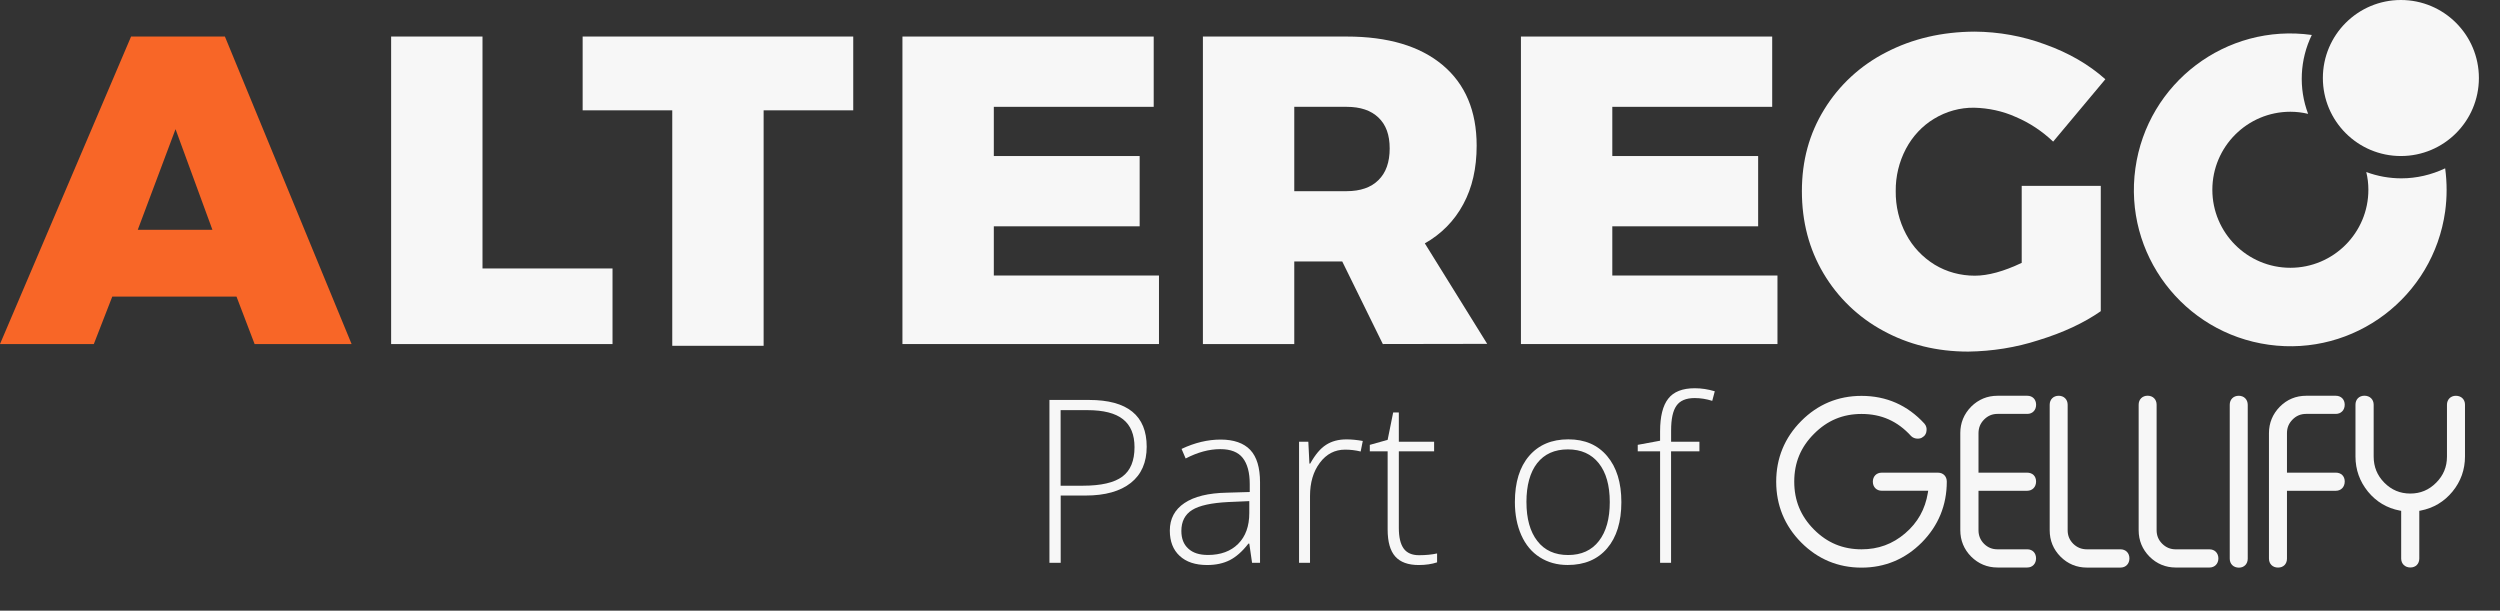 <?xml version="1.0" encoding="UTF-8"?>
<svg id="Layer_1" xmlns="http://www.w3.org/2000/svg" viewBox="0 0 1422.81 347.55">
  <rect x="0" y="0" width="1422.81" height="347.55" fill="#333333" stroke="none"/>
  <defs>
    <style>
      .cls-1 {
        fill: #f7f7f7;
      }

      .cls-2 {
        fill: #f86627;
      }
    </style>
  </defs>
  <g>
    <path class="cls-2" d="M144.9,195.8l-10.3-27H63.9l-10.5,27H0L74.6,20.8h53.4l72.1,175h-55.2ZM78.4,130.8h42.5l-21-57.3-21.5,57.3Z"/>
    <path class="cls-1" d="M222.6,20.8h52v132h74v43h-126V20.8Z"/>
    <path class="cls-1" d="M331.6,20.8h154v42h-51v134h-52V62.8h-51V20.8Z"/>
    <path class="cls-1" d="M513.6,20.8h143v40h-91v28h83v40h-83v28h94v39h-146V20.8Z"/>
    <path class="cls-1" d="M787,195.8l-23.1-47h-27.3v47h-52V20.8h81.8c23.5,0,41.7,5.4,54.6,16.2,12.9,10.8,19.4,26.1,19.4,45.9,0,12.8-2.5,23.9-7.6,33.3-5,9.4-12.6,17.1-21.9,22.3l35.5,57.2-59.4.1ZM736.6,108.8h29.8c7.8,0,13.9-2.1,18.1-6.3,4.3-4.2,6.4-10.2,6.4-18s-2.1-13.5-6.4-17.6c-4.3-4.1-10.3-6.1-18.1-6.1h-29.8v48Z"/>
    <path class="cls-1" d="M865.6,20.8h143v40h-91v28h83v40h-83v28h94v39h-146V20.8Z"/>
    <path class="cls-1" d="M1150.6,105.8h45v71.3c-9.6,6.7-21.4,12.2-35.4,16.5-12.9,4.2-26.4,6.3-40,6.5-17.9,0-34.1-4-48.5-11.9-14.1-7.6-25.8-18.9-33.9-32.6-8.2-13.8-12.3-29.4-12.3-46.8s4.2-32.7,12.7-46.5c8.5-13.9,20.7-25.1,35.2-32.5,15-7.8,31.8-11.7,50.4-11.8,13.7.1,27.3,2.5,40.2,7.3,13.4,4.8,24.8,11.4,34.2,19.8l-29.7,35.5c-6.2-5.9-13.4-10.7-21.2-14-7.5-3.4-15.6-5.1-23.8-5.3-8-.1-15.9,2.1-22.8,6.3-6.8,4.1-12.3,10.1-16,17.1-3.9,7.4-5.9,15.7-5.8,24.1-.1,8.5,1.9,17,5.9,24.5,3.7,7.1,9.4,13.1,16.2,17.3,6.9,4.2,14.8,6.3,22.9,6.3,7.5,0,16.4-2.4,26.7-7.3v-43.8Z"/>
    <g>
      <path class="cls-1" d="M1366.7,101.5c-6.8,0-13.6-1.2-20-3.6.8,3.3,1.2,6.7,1.2,10.1,0,24.5-19.9,44.4-44.4,44.4s-44.4-19.9-44.4-44.4,19.9-44.4,44.4-44.4c3.4,0,6.8.4,10.1,1.2-5.5-14.6-4.7-30.9,2.1-44.9-48.7-6.8-93.6,27.2-100.4,75.9-6.8,48.7,27.2,93.6,75.9,100.4,48.7,6.8,93.6-27.2,100.4-75.9,1.1-8.1,1.1-16.3,0-24.5-7.8,3.7-16.3,5.7-24.9,5.7Z"/>
      <circle class="cls-1" cx="1366.4" cy="44.4" r="44.4"/>
    </g>
  </g>
  <g>
    <path class="cls-1" d="M603.63,276.43h12.65c10.35,0,17.86-1.73,22.48-5.18,4.63-3.45,6.92-9.04,6.92-16.77,0-7.14-2.19-12.43-6.55-15.88-4.35-3.45-11.1-5.18-20.26-5.18h-15.25v43.01ZM652.61,254.23c0,8.97-3.02,15.84-9.05,20.61-6.03,4.76-14.6,7.18-25.67,7.18h-14.22v38.28h-6.41v-92.68h22.55c21.83,0,32.8,8.87,32.8,26.61Z"/>
    <path class="cls-1" d="M687.39,315.85c7.3,0,13.06-2.11,17.27-6.32,4.22-4.21,6.34-10.04,6.34-17.53v-6.8l-11.96.52c-9.6.48-16.45,1.97-20.56,4.52-4.08,2.55-6.14,6.56-6.14,11.94,0,4.31,1.3,7.66,3.94,10.04,2.6,2.45,6.34,3.62,11.1,3.62ZM712.58,320.3l-1.58-10.91h-.51c-3.43,4.45-6.99,7.56-10.62,9.42-3.63,1.83-7.92,2.76-12.85,2.76-6.72,0-11.93-1.73-15.66-5.21-3.74-3.45-5.59-8.25-5.59-14.39,0-6.73,2.78-11.94,8.33-15.67,5.55-3.73,13.61-5.7,24.13-5.9l13.02-.38v-4.56c0-6.56-1.34-11.49-3.98-14.84s-6.89-5-12.78-5c-6.34,0-12.89,1.76-19.71,5.32l-2.33-5.45c7.51-3.56,14.94-5.32,22.28-5.32s13.13,1.97,16.83,5.9,5.55,10.08,5.55,18.4v45.84h-4.52Z"/>
    <path class="cls-1" d="M766.27,250.06c2.88,0,6,.31,9.32.9l-1.2,6.01c-2.84-.72-5.83-1.07-8.88-1.07-5.83,0-10.63,2.49-14.36,7.49-3.74,4.97-5.59,11.29-5.59,18.88v38.04h-6.24v-68.89h5.28l.62,12.43h.45c2.81-5.07,5.79-8.63,9.01-10.67,3.19-2.07,7.06-3.11,11.58-3.11Z"/>
    <path class="cls-1" d="M807.56,315.98c3.94,0,7.37-.35,10.32-1v5.07c-3.02,1-6.51,1.52-10.45,1.52-6.03,0-10.49-1.62-13.37-4.87-2.88-3.24-4.32-8.35-4.32-15.33v-44.49h-10.15v-3.69l10.15-2.86,3.15-15.6h3.22v16.67h20.08v5.45h-20.08v43.63c0,5.28.93,9.18,2.78,11.74,1.82,2.49,4.73,3.76,8.67,3.76Z"/>
    <path class="cls-1" d="M868.74,285.75c0,9.46,2.06,16.84,6.2,22.16,4.11,5.32,9.97,7.97,17.51,7.97s13.4-2.66,17.51-7.97c4.15-5.32,6.2-12.7,6.2-22.16s-2.09-16.88-6.27-22.12c-4.18-5.25-10.04-7.87-17.58-7.87s-13.37,2.62-17.48,7.84c-4.04,5.21-6.1,12.6-6.1,22.16ZM922.76,285.75c0,11.25-2.71,20.02-8.12,26.34-5.42,6.32-12.89,9.46-22.42,9.46-6,0-11.28-1.45-15.87-4.38-4.59-2.9-8.09-7.11-10.52-12.56-2.43-5.45-3.67-11.74-3.67-18.88,0-11.25,2.71-19.98,8.12-26.27,5.42-6.28,12.85-9.42,22.28-9.42s16.76,3.18,22.11,9.53c5.42,6.42,8.09,15.12,8.09,26.2Z"/>
    <path class="cls-1" d="M967.15,256.86h-16.11v63.44h-6.24v-63.44h-12.72v-3.69l12.72-2.35v-5.32c0-8.46,1.54-14.67,4.63-18.6,3.08-3.97,8.12-5.94,15.15-5.94,3.77,0,7.54.59,11.34,1.73l-1.44,5.45c-3.36-1.07-6.68-1.59-10.01-1.59-4.87,0-8.33,1.45-10.35,4.35-2.06,2.9-3.05,7.59-3.05,14.12v6.39h16.11v5.45h-.03Z"/>
    <path class="cls-1" d="M1102.97,269.01h-32.05c-2.98,0-5.04,2.11-5.04,5.14s2.09,5.14,5.04,5.14h26.46l-.17,1.1c-1.54,9.46-5.79,17.02-12.96,23.16-7.16,6.11-15.29,9.08-24.78,9.08-10.66,0-19.54-3.69-27.08-11.25-7.57-7.63-11.24-16.53-11.24-27.27s3.67-19.64,11.24-27.2c7.57-7.63,16.42-11.32,27.08-11.32,11.28,0,20.46,4.07,28.21,12.6,1.89,1.9,5.21,1.76,6.51.62l.86-.62c.58-.59,1.27-1.59,1.37-2.97.24-1.52-.17-3-1.23-4.18-9.6-10.46-21.63-15.74-35.75-15.74-13.37,0-24.92,4.83-34.34,14.32-9.43,9.49-14.22,21.12-14.22,34.52s4.8,25.09,14.22,34.59c9.43,9.49,21.01,14.32,34.34,14.32s24.85-4.83,34.31-14.32c9.43-9.56,14.22-21.19,14.22-34.65,0-3-2.06-5.07-5-5.07Z"/>
    <path class="cls-1" d="M1129.19,238.77c2.16-2.17,4.66-3.21,7.64-3.21h16.97c2.95,0,5-2.14,5-5.21s-2.06-5.11-5-5.11h-16.97c-5.79,0-10.83,2.07-15.01,6.21-4.08,4.18-6.17,9.22-6.17,15.01v55.26c0,5.87,2.09,10.91,6.17,15.05,4.15,4.11,9.19,6.21,14.98,6.21h16.97c2.95,0,5-2.14,5-5.21s-2.06-5.14-5-5.14h-16.97c-3.02,0-5.52-1.04-7.64-3.14-2.12-2.17-3.15-4.69-3.15-7.73v-22.44h27.66c3.02,0,5.11-2.17,5.11-5.28s-2.09-5.04-5.11-5.04h-27.66v-22.5c.03-3.07,1.06-5.59,3.19-7.73Z"/>
    <path class="cls-1" d="M1206.85,312.63h-19.16c-3.05,0-5.59-1.04-7.75-3.14-2.16-2.17-3.19-4.69-3.19-7.73v-71.41c0-3-2.09-5.11-5.11-5.11s-5.11,2.11-5.11,5.11v71.41c0,5.87,2.06,10.91,6.17,15.05,4.11,4.11,9.19,6.21,14.98,6.21h19.16c2.98,0,5.07-2.14,5.07-5.21s-2.09-5.18-5.07-5.18Z"/>
    <path class="cls-1" d="M1257.48,312.64h-19.16c-3.05,0-5.59-1.04-7.75-3.18-2.16-2.14-3.19-4.69-3.19-7.73v-71.41c0-3-2.09-5.11-5.11-5.11s-5.11,2.11-5.11,5.11v71.41c0,5.87,2.09,10.91,6.17,15.05,4.11,4.11,9.19,6.21,14.98,6.21h19.16c2.98,0,5.07-2.14,5.07-5.21-.03-3.04-2.09-5.14-5.07-5.14Z"/>
    <path class="cls-1" d="M1274.11,225.24c-3.02,0-5.11,2.11-5.11,5.11v87.6c0,3,2.09,5.11,5.24,5.11,2.95,0,5-2.11,5-5.11v-87.6c-.03-3.04-2.13-5.11-5.14-5.11Z"/>
    <path class="cls-1" d="M1304.75,238.77c2.16-2.17,4.66-3.21,7.75-3.21h16.86c2.98,0,5.07-2.14,5.07-5.21s-2.09-5.11-5.07-5.11h-16.86c-5.79,0-10.87,2.07-15.01,6.25-4.08,4.18-6.17,9.22-6.17,15.01v71.41c0,3,2.06,5.11,5.18,5.11s5.07-2.11,5.07-5.11v-38.59h27.8c2.98,0,5.07-2.17,5.07-5.28s-2.09-5.04-5.07-5.04h-27.8v-22.5c0-3.04,1.03-5.56,3.19-7.73Z"/>
    <path class="cls-1" d="M1397.74,225.24c-3.02,0-5.11,2.11-5.11,5.11v29.48c0,5.87-2.02,10.73-6.14,14.88-4.11,4.14-8.95,6.18-14.74,6.18s-10.66-2.04-14.77-6.18c-4.08-4.14-6.07-9.04-6.07-14.91v-29.48c0-3-2.16-5.11-5.24-5.11s-5.11,2.11-5.11,5.11v29.48c0,7.49,2.4,14.22,7.13,20.02,4.73,5.76,10.83,9.39,18.13,10.77l.75.14v27.13c0,3,2.16,5.11,5.24,5.11s5.07-2.11,5.07-5.11v-27.13l.75-.14c7.3-1.42,13.4-5.04,18.13-10.8s7.13-12.49,7.13-20.02v-29.48c0-2.97-2.13-5.04-5.18-5.04Z"/>
  </g>
</svg>